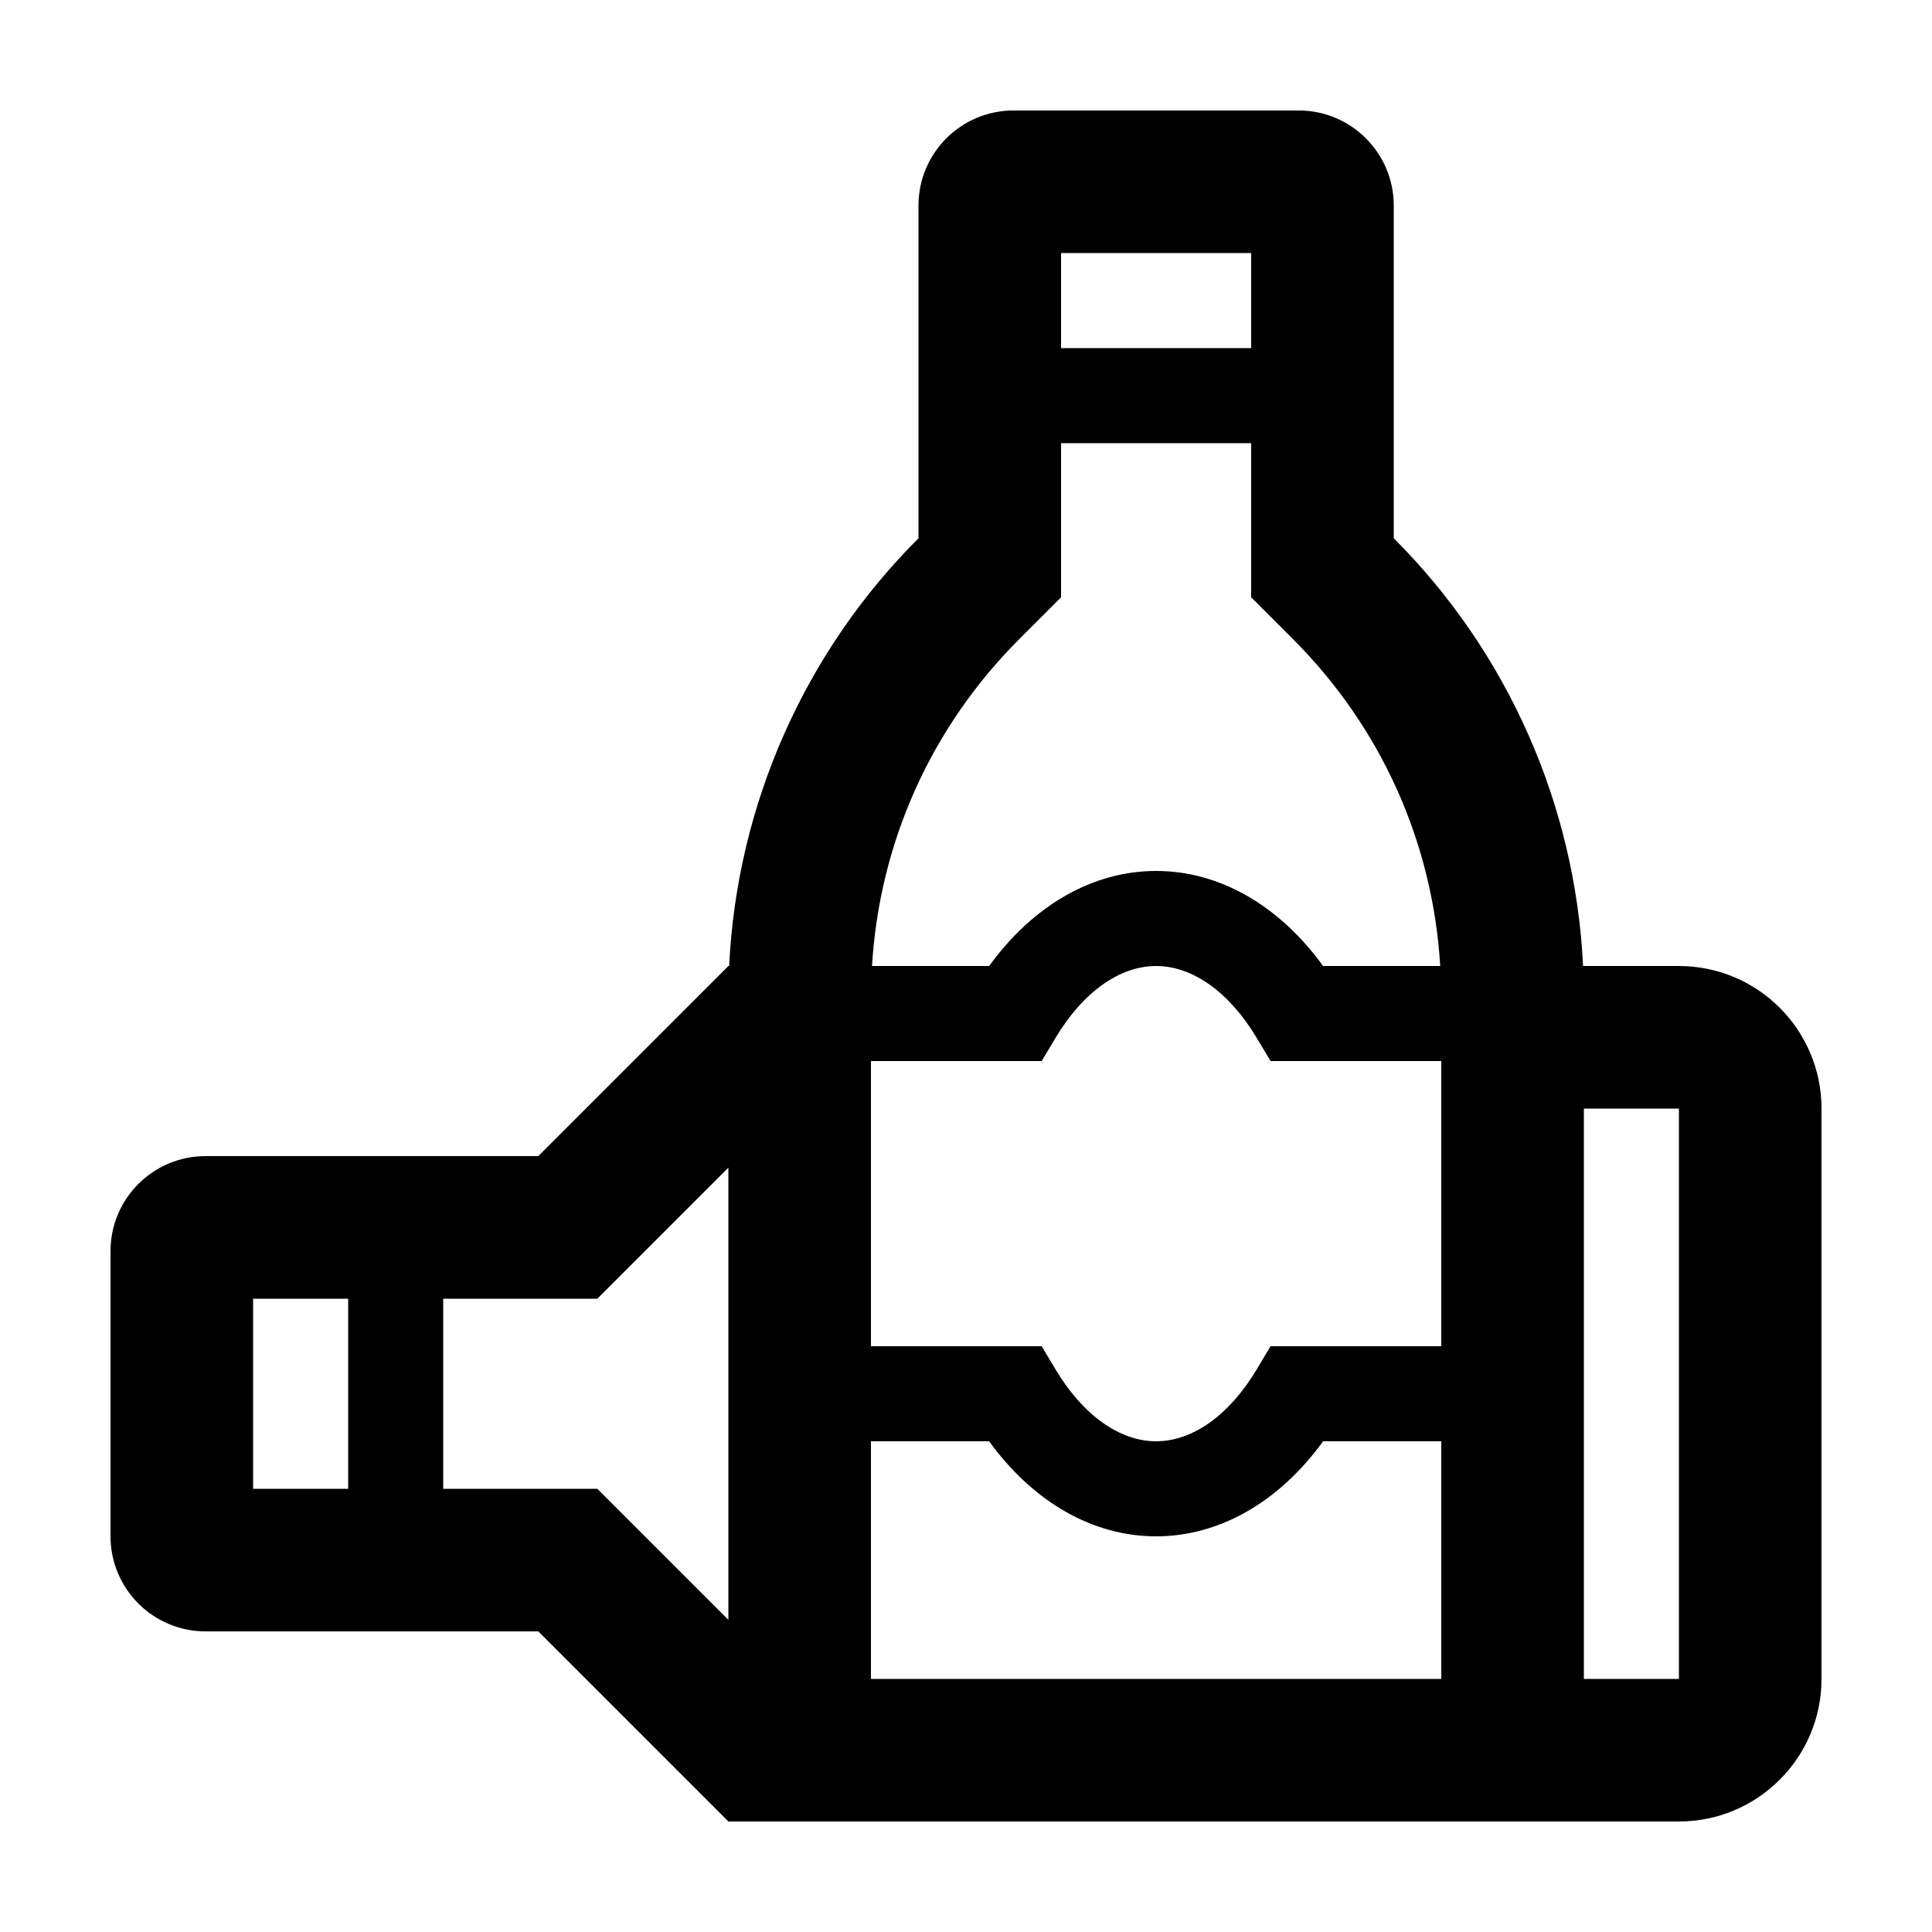 <?xml version="1.0" encoding="UTF-8"?>
<!-- Uploaded to: ICON Repo, www.svgrepo.com, Generator: ICON Repo Mixer Tools -->
<svg fill="#000000" width="800px" height="800px" version="1.1" viewBox="144 144 512 512" xmlns="http://www.w3.org/2000/svg">
 <path d="m588.93 400h-25.398c-2.051-42.605-19.875-83.055-50.176-113.36l0.004-88.168c0-13.91-11.281-25.191-25.191-25.191h-75.57c-13.91 0-25.191 11.281-25.191 25.191v88.168c-30.305 30.305-48.125 70.75-50.176 113.36h-0.203l-50.383 50.383-88.164-0.004c-13.91 0-25.191 11.281-25.191 25.191v75.57c0 13.91 11.281 25.191 25.191 25.191h88.168l50.383 50.383 37.781-0.004h214.12c20.867 0 37.785-16.918 37.785-37.785v-151.14c-0.004-20.863-16.922-37.781-37.789-37.781zm-352.66 138.55h-25.191v-50.383h25.191zm66.031 0h-40.844v-50.383h40.844l34.727-34.727v119.84zm122.89-327.48h50.383v25.191h-50.383zm-11.066 102.29 11.066-11.066v-40.844h50.383v40.844l11.07 11.07c23.391 23.387 37.055 53.898 39.031 86.637h-31.043c-11.668-16.102-27.488-25.191-44.25-25.191-16.762 0-32.582 9.09-44.25 25.191h-31.043c1.98-32.738 15.641-63.25 39.035-86.641zm-39.312 111.83h45.238l3.668-6.133c7.242-12.109 16.961-19.055 26.664-19.055s19.422 6.949 26.66 19.059l3.676 6.129h45.234v75.57h-45.238l-3.668 6.133c-7.242 12.113-16.961 19.059-26.664 19.059s-19.422-6.949-26.66-19.059l-3.672-6.129h-45.238zm0 163.74v-62.977h31.32c11.668 16.102 27.488 25.191 44.25 25.191 16.762 0 32.582-9.09 44.25-25.191h31.32v62.977zm214.12 0h-25.191v-151.14h25.191z"/>
</svg>